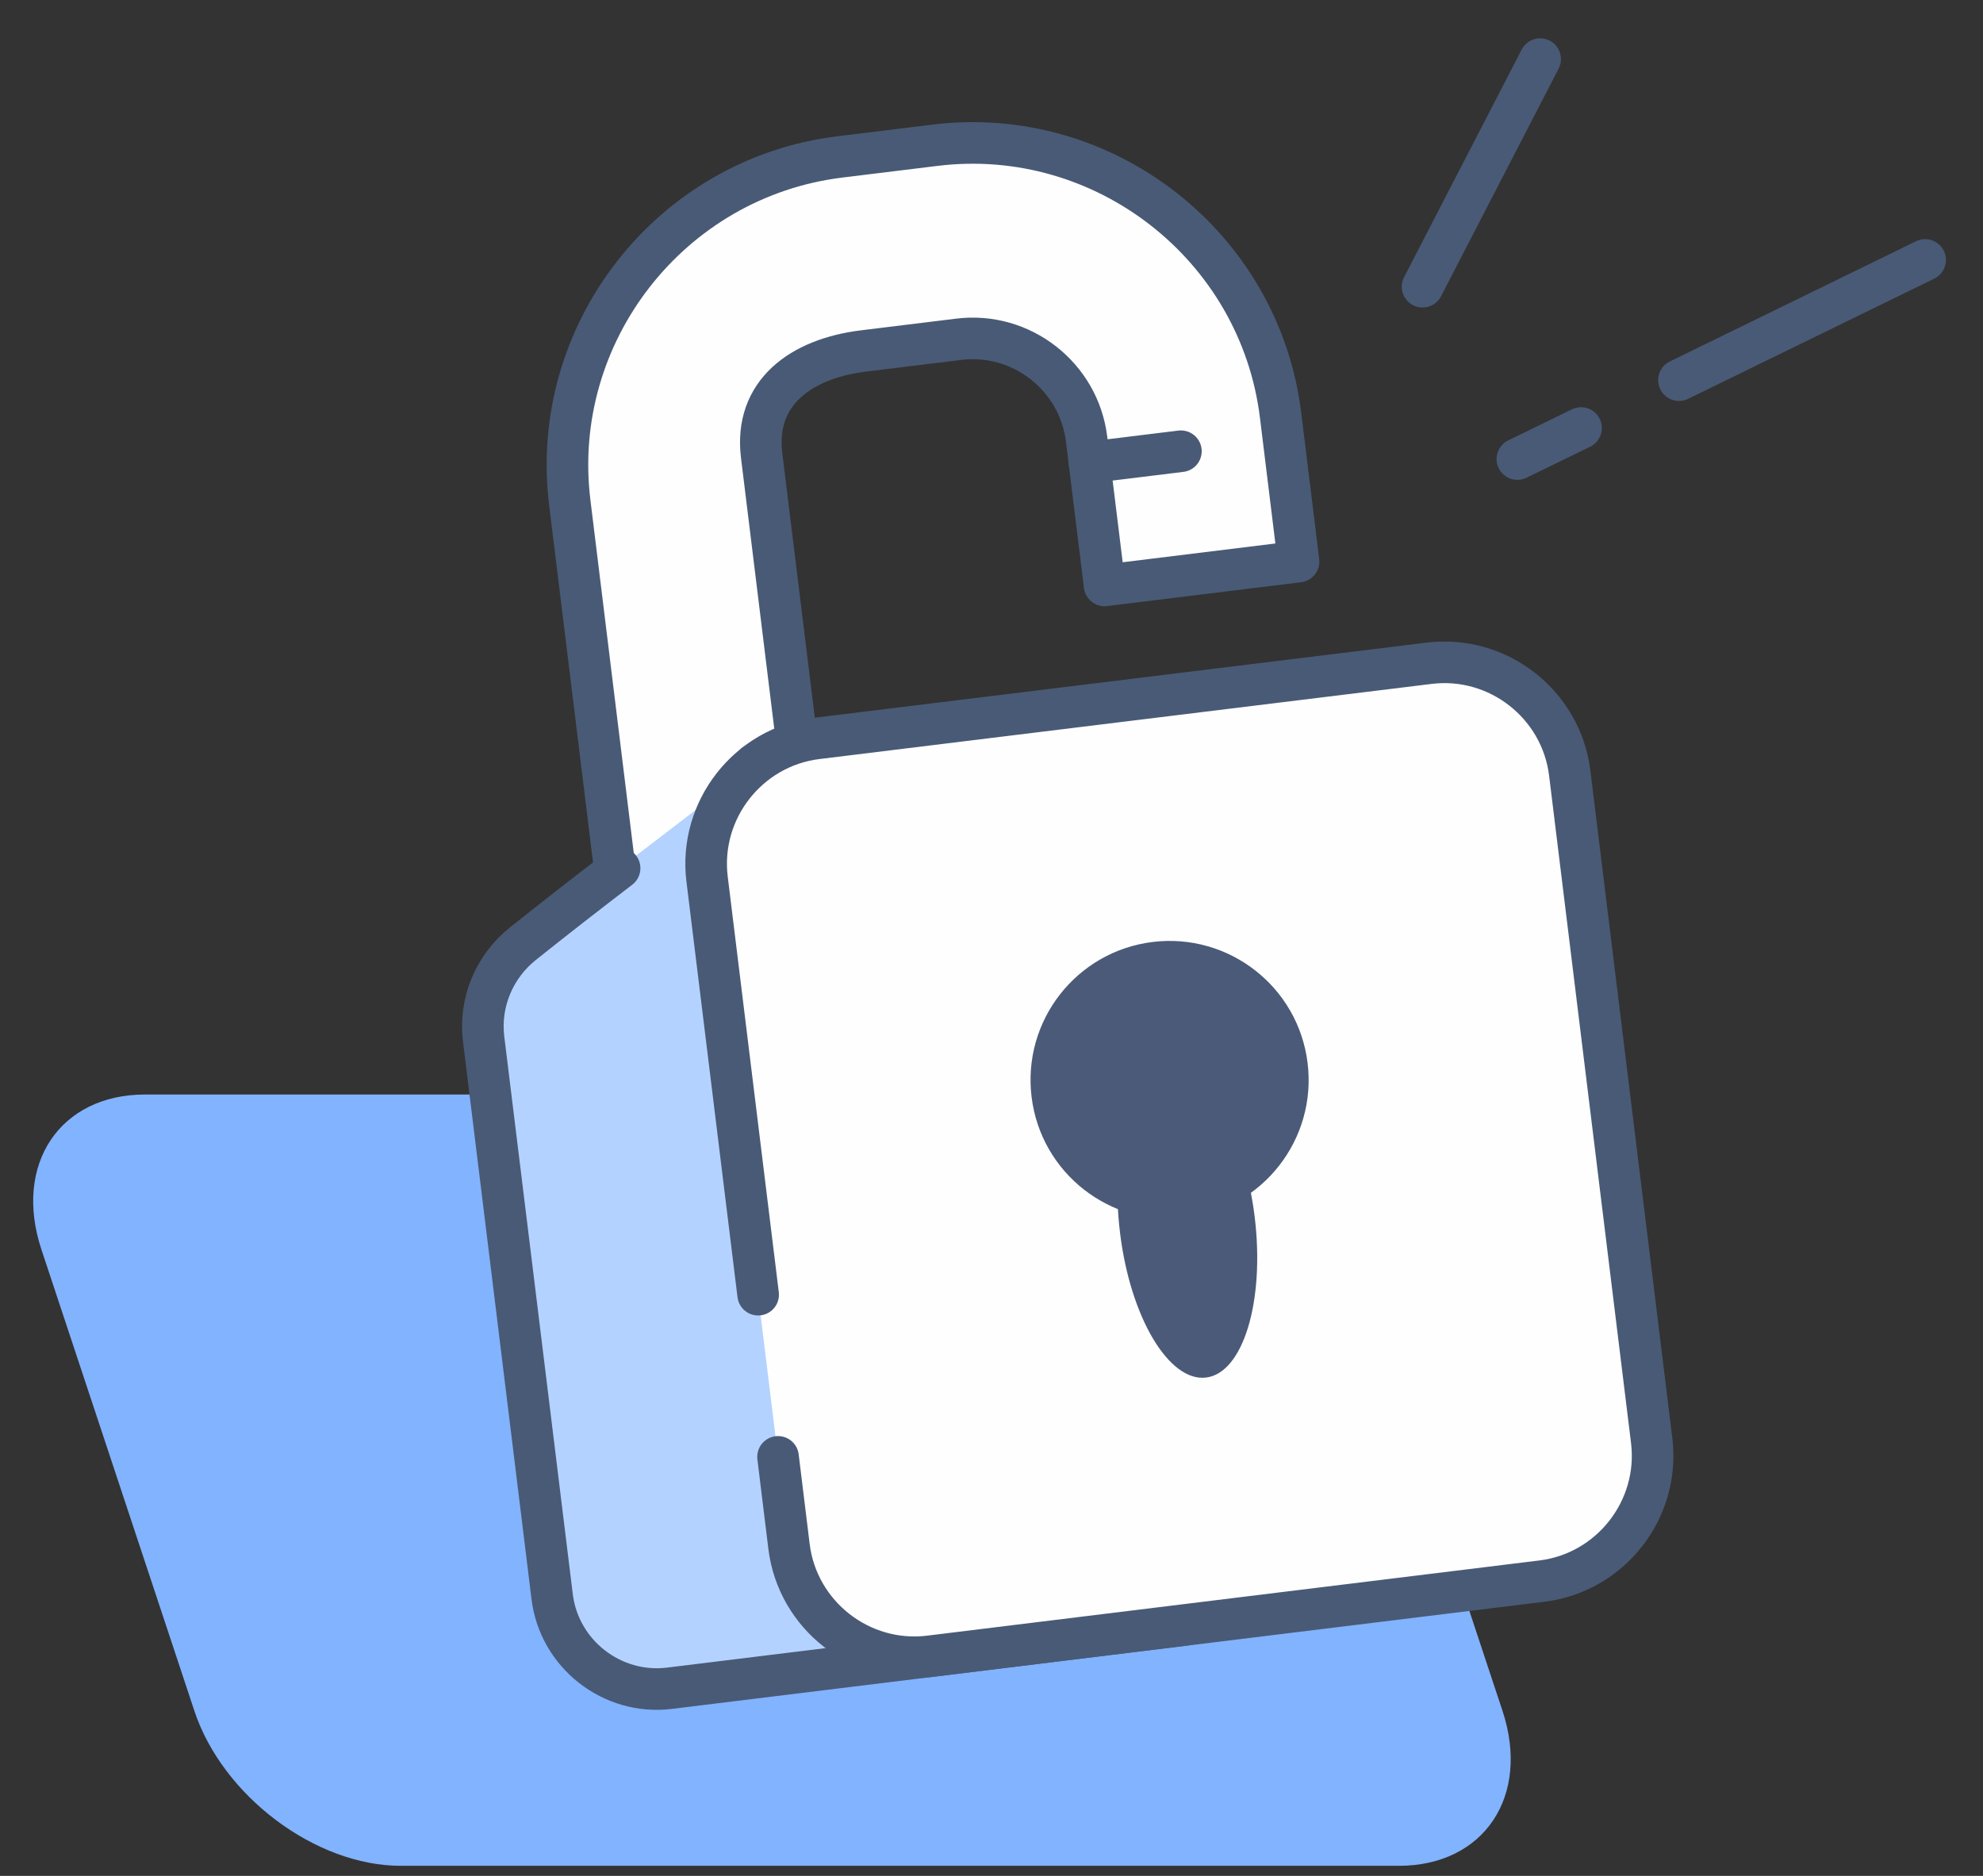 <?xml version="1.0" encoding="UTF-8"?> <svg xmlns="http://www.w3.org/2000/svg" width="37" height="35" viewBox="0 0 37 35" fill="none"><rect x="0" y="0" width="37" height="35" fill="#333333" stroke="none"/> <path fill-rule="evenodd" clip-rule="evenodd" d="M2.708 20.421H21.329C22.92 20.421 24.654 21.723 25.182 23.314L28.034 31.919C28.561 33.51 27.691 34.812 26.099 34.812H7.478C5.887 34.812 4.153 33.51 3.626 31.919L0.773 23.314C0.246 21.723 1.116 20.421 2.708 20.421V20.421Z" fill="#82B3FF"></path> <path fill-rule="evenodd" clip-rule="evenodd" d="M11.684 17.948L10.631 9.376C10.243 6.218 12.51 3.316 15.669 2.928L17.446 2.71C20.605 2.322 23.506 4.589 23.894 7.748L24.229 10.478L20.61 10.923L20.274 8.192C20.131 7.024 19.058 6.186 17.89 6.33L16.113 6.548C14.945 6.691 14.068 7.328 14.211 8.496L14.882 13.957L11.684 17.948Z" fill="#FEFEFE" stroke="#495A76" stroke-width="0.776" stroke-miterlimit="22.926" stroke-linecap="round" stroke-linejoin="round"></path> <path fill-rule="evenodd" clip-rule="evenodd" d="M18.488 16.244L20.276 16.025C21.349 15.893 22.335 16.663 22.467 17.736L22.575 18.614C22.606 18.671 22.614 18.72 22.592 18.758L23.744 28.137C23.875 29.21 23.105 30.196 22.032 30.327L12.492 31.499C11.419 31.631 10.433 30.86 10.302 29.788L9.585 23.95L9.024 19.387C8.938 18.686 9.237 18.023 9.752 17.611C10.344 17.137 10.95 16.667 11.561 16.199C11.979 15.878 12.399 15.558 12.816 15.238C13.243 14.912 13.667 14.585 14.086 14.257C14.086 14.257 16.312 15.207 18.488 16.244V16.244Z" fill="#B4D2FF"></path> <path d="M14.086 14.257C14.086 14.257 16.312 15.207 18.488 16.244L20.276 16.025C21.349 15.893 22.335 16.663 22.467 17.736L22.575 18.614C22.606 18.671 22.614 18.72 22.592 18.758L23.744 28.137C23.875 29.21 23.105 30.196 22.032 30.327L12.492 31.499C11.419 31.631 10.433 30.86 10.302 29.788L9.585 23.95L9.024 19.387C8.938 18.686 9.237 18.023 9.752 17.611C10.344 17.137 10.95 16.667 11.561 16.199" stroke="#495A76" stroke-width="0.776" stroke-miterlimit="22.926" stroke-linecap="round" stroke-linejoin="round"></path> <path fill-rule="evenodd" clip-rule="evenodd" d="M15.242 13.777L26.666 12.375C27.951 12.217 29.131 13.139 29.289 14.424L30.818 26.877C30.976 28.162 30.053 29.343 28.769 29.5L17.345 30.903C16.061 31.061 14.88 30.139 14.722 28.854L13.193 16.4C13.036 15.115 13.958 13.935 15.242 13.777V13.777Z" fill="#FEFEFE"></path> <path d="M22.139 22.726C23.561 22.551 24.573 21.256 24.398 19.834C24.224 18.412 22.929 17.401 21.507 17.575C20.085 17.75 19.073 19.044 19.248 20.467C19.422 21.889 20.717 22.9 22.139 22.726Z" fill="#4B5A78"></path> <path d="M23.41 22.699C23.216 21.126 22.498 19.919 21.804 20.005C21.111 20.09 20.705 21.434 20.899 23.008C21.092 24.581 21.811 25.787 22.504 25.702C23.197 25.617 23.603 24.273 23.41 22.699Z" fill="#4B5A78"></path> <path d="M20.328 8.628L22.034 8.419" stroke="#495A76" stroke-width="0.776" stroke-miterlimit="22.926" stroke-linecap="round" stroke-linejoin="round"></path> <path d="M14.146 24.156L13.193 16.4C13.036 15.115 13.958 13.935 15.242 13.777L26.666 12.375C27.951 12.217 29.131 13.139 29.289 14.424L30.818 26.877C30.976 28.162 30.053 29.343 28.769 29.5L17.345 30.903C16.061 31.061 14.88 30.139 14.722 28.854L14.517 27.182" stroke="#495A76" stroke-width="0.776" stroke-miterlimit="22.926" stroke-linecap="round" stroke-linejoin="round"></path> <path d="M26.543 5.349L28.737 1.103" stroke="#495A76" stroke-width="0.776" stroke-miterlimit="22.926" stroke-linecap="round" stroke-linejoin="round"></path> <path d="M29.5 7.986L28.312 8.565M35.92 4.85L31.327 7.093L35.92 4.85Z" stroke="#495A76" stroke-width="0.776" stroke-miterlimit="22.926" stroke-linecap="round" stroke-linejoin="round"></path> </svg> 
